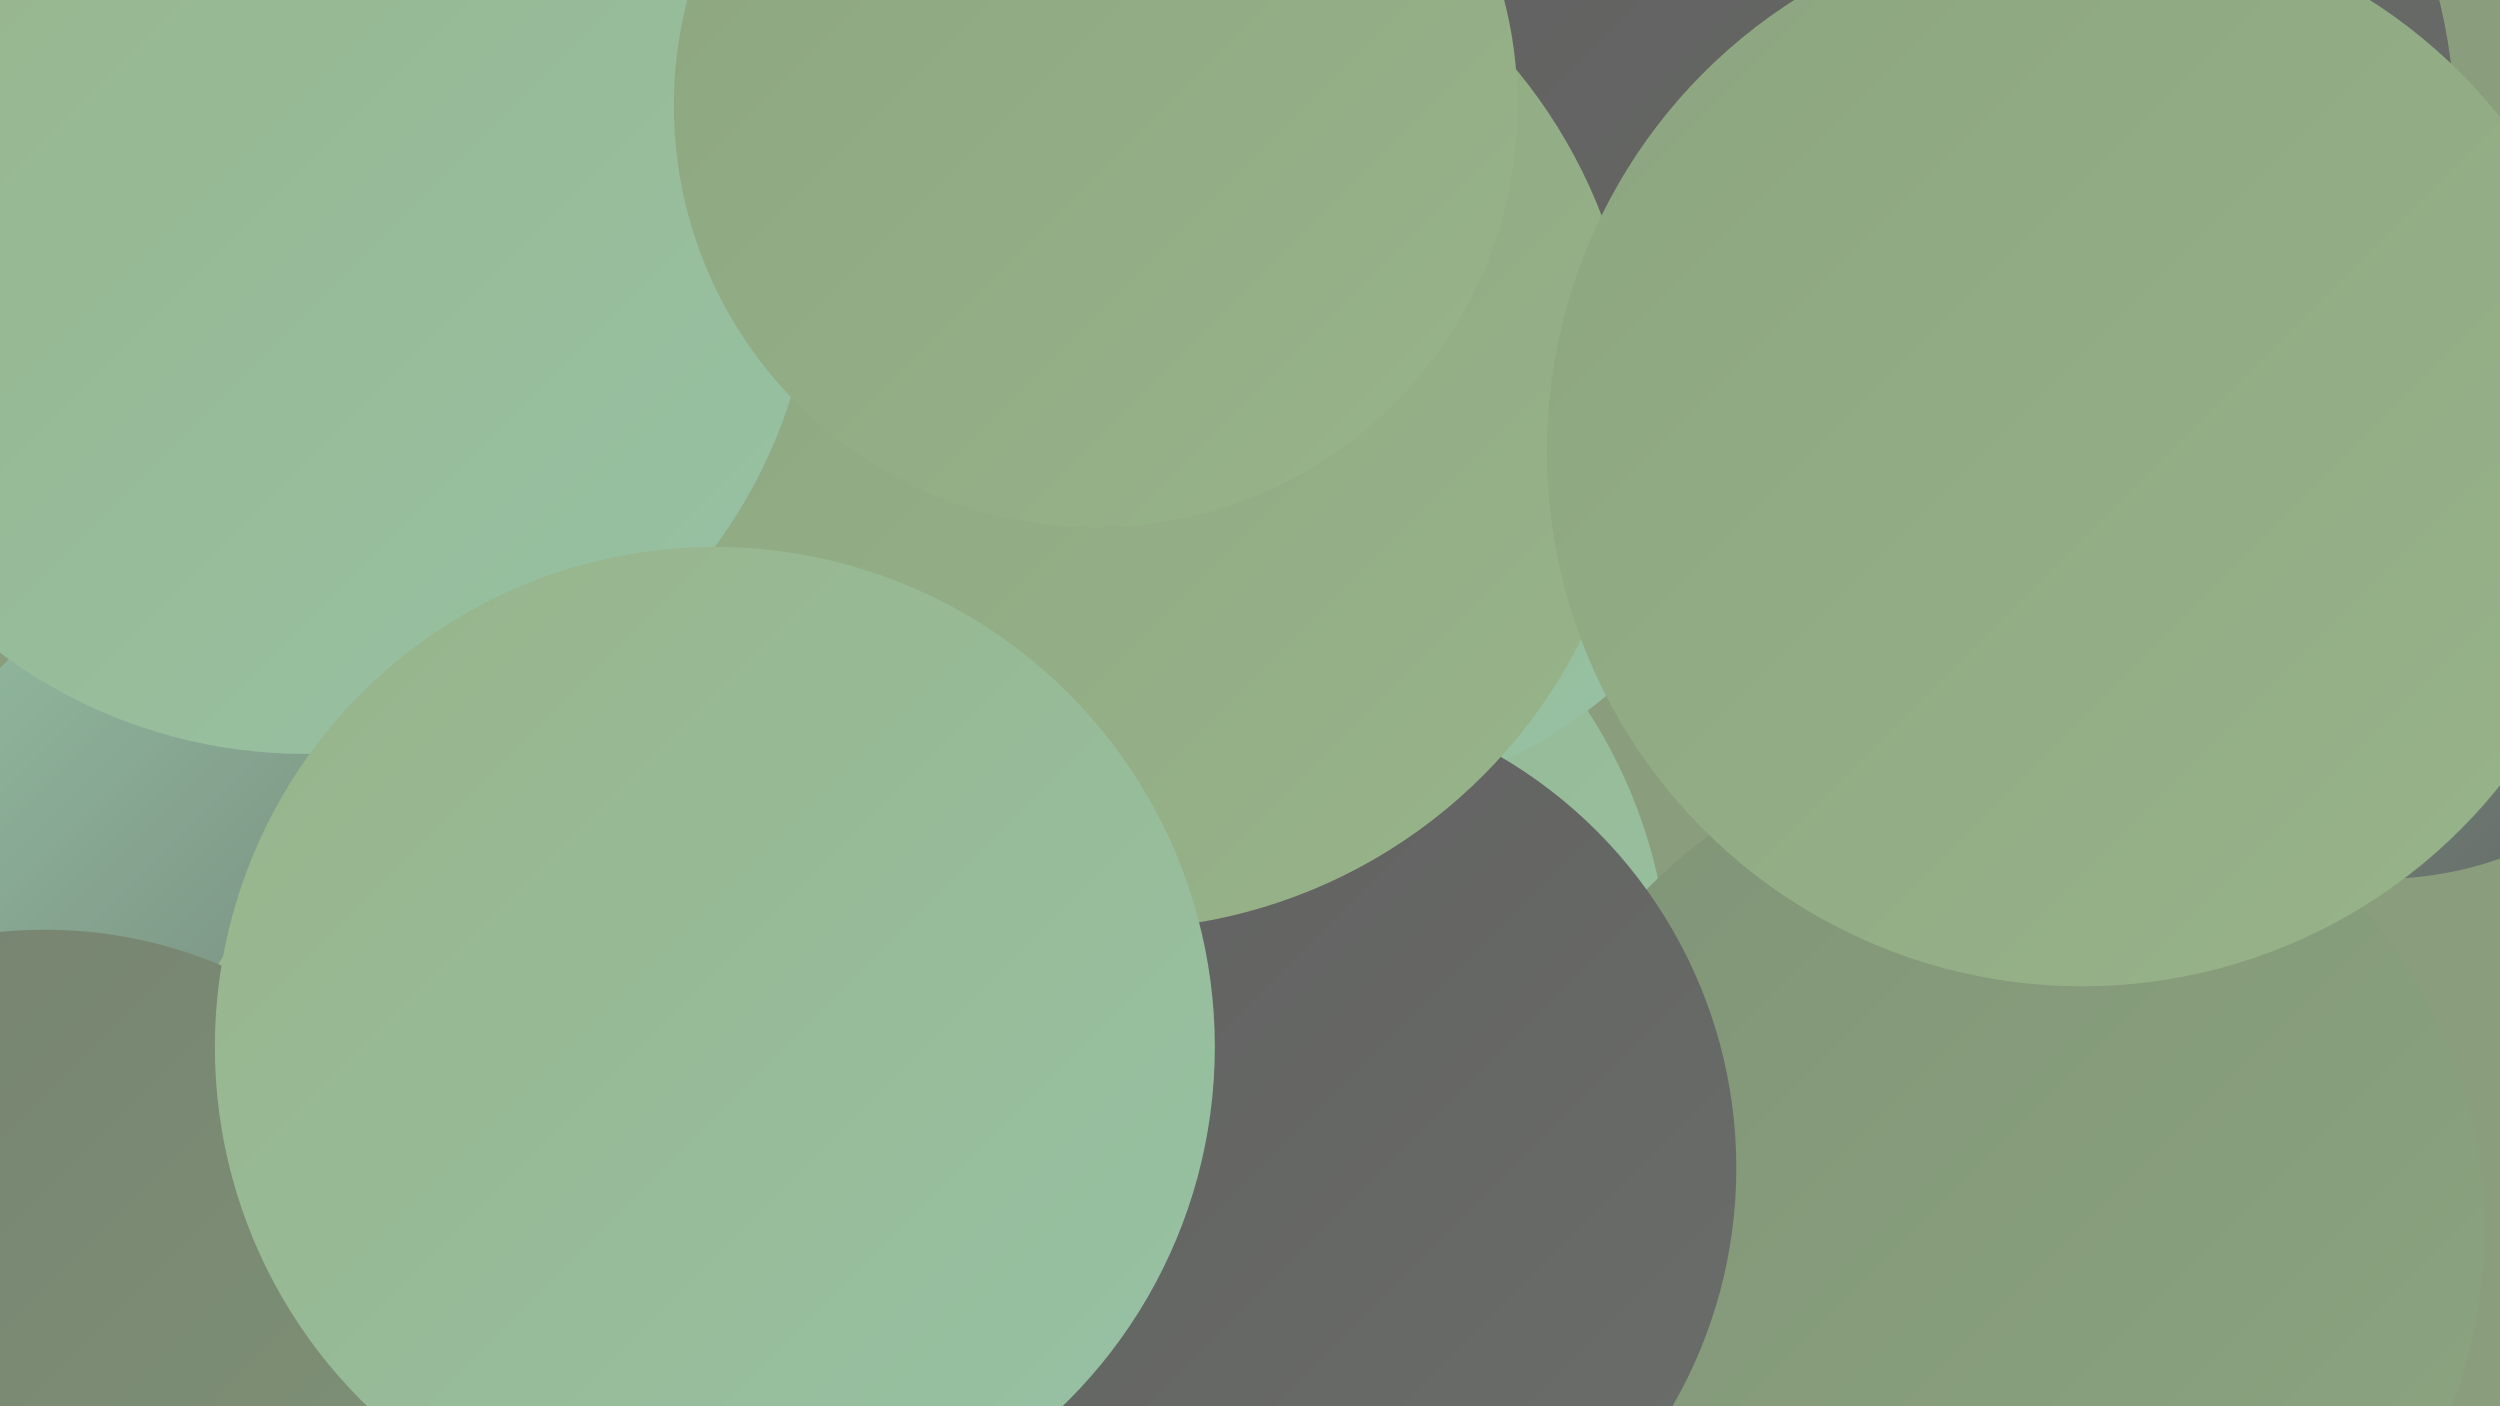 <?xml version="1.0" encoding="UTF-8"?><svg width="1280" height="720" xmlns="http://www.w3.org/2000/svg"><defs><linearGradient id="grad0" x1="0%" y1="0%" x2="100%" y2="100%"><stop offset="0%" style="stop-color:#5f5f5f;stop-opacity:1" /><stop offset="100%" style="stop-color:#6b6e6a;stop-opacity:1" /></linearGradient><linearGradient id="grad1" x1="0%" y1="0%" x2="100%" y2="100%"><stop offset="0%" style="stop-color:#6b6e6a;stop-opacity:1" /><stop offset="100%" style="stop-color:#758170;stop-opacity:1" /></linearGradient><linearGradient id="grad2" x1="0%" y1="0%" x2="100%" y2="100%"><stop offset="0%" style="stop-color:#758170;stop-opacity:1" /><stop offset="100%" style="stop-color:#809477;stop-opacity:1" /></linearGradient><linearGradient id="grad3" x1="0%" y1="0%" x2="100%" y2="100%"><stop offset="0%" style="stop-color:#809477;stop-opacity:1" /><stop offset="100%" style="stop-color:#8ca580;stop-opacity:1" /></linearGradient><linearGradient id="grad4" x1="0%" y1="0%" x2="100%" y2="100%"><stop offset="0%" style="stop-color:#8ca580;stop-opacity:1" /><stop offset="100%" style="stop-color:#98b48a;stop-opacity:1" /></linearGradient><linearGradient id="grad5" x1="0%" y1="0%" x2="100%" y2="100%"><stop offset="0%" style="stop-color:#98b48a;stop-opacity:1" /><stop offset="100%" style="stop-color:#96c2a5;stop-opacity:1" /></linearGradient><linearGradient id="grad6" x1="0%" y1="0%" x2="100%" y2="100%"><stop offset="0%" style="stop-color:#96c2a5;stop-opacity:1" /><stop offset="100%" style="stop-color:#5f5f5f;stop-opacity:1" /></linearGradient></defs><rect width="1280" height="720" fill="#8a9d7c" /><circle cx="163" cy="705" r="249" fill="url(#grad1)" /><circle cx="594" cy="506" r="261" fill="url(#grad5)" /><circle cx="479" cy="716" r="215" fill="url(#grad1)" /><circle cx="172" cy="83" r="184" fill="url(#grad0)" /><circle cx="672" cy="177" r="234" fill="url(#grad5)" /><circle cx="302" cy="204" r="227" fill="url(#grad6)" /><circle cx="180" cy="524" r="256" fill="url(#grad6)" /><circle cx="387" cy="596" r="260" fill="url(#grad1)" /><circle cx="976" cy="67" r="281" fill="url(#grad0)" /><circle cx="538" cy="157" r="254" fill="url(#grad2)" /><circle cx="1219" cy="267" r="183" fill="url(#grad6)" /><circle cx="1022" cy="630" r="250" fill="url(#grad3)" /><circle cx="645" cy="598" r="244" fill="url(#grad0)" /><circle cx="569" cy="207" r="269" fill="url(#grad4)" /><circle cx="1066" cy="231" r="274" fill="url(#grad4)" /><circle cx="156" cy="125" r="261" fill="url(#grad5)" /><circle cx="561" cy="54" r="216" fill="url(#grad4)" /><circle cx="276" cy="593" r="192" fill="url(#grad5)" /><circle cx="23" cy="708" r="232" fill="url(#grad2)" /><circle cx="366" cy="536" r="256" fill="url(#grad5)" /></svg>